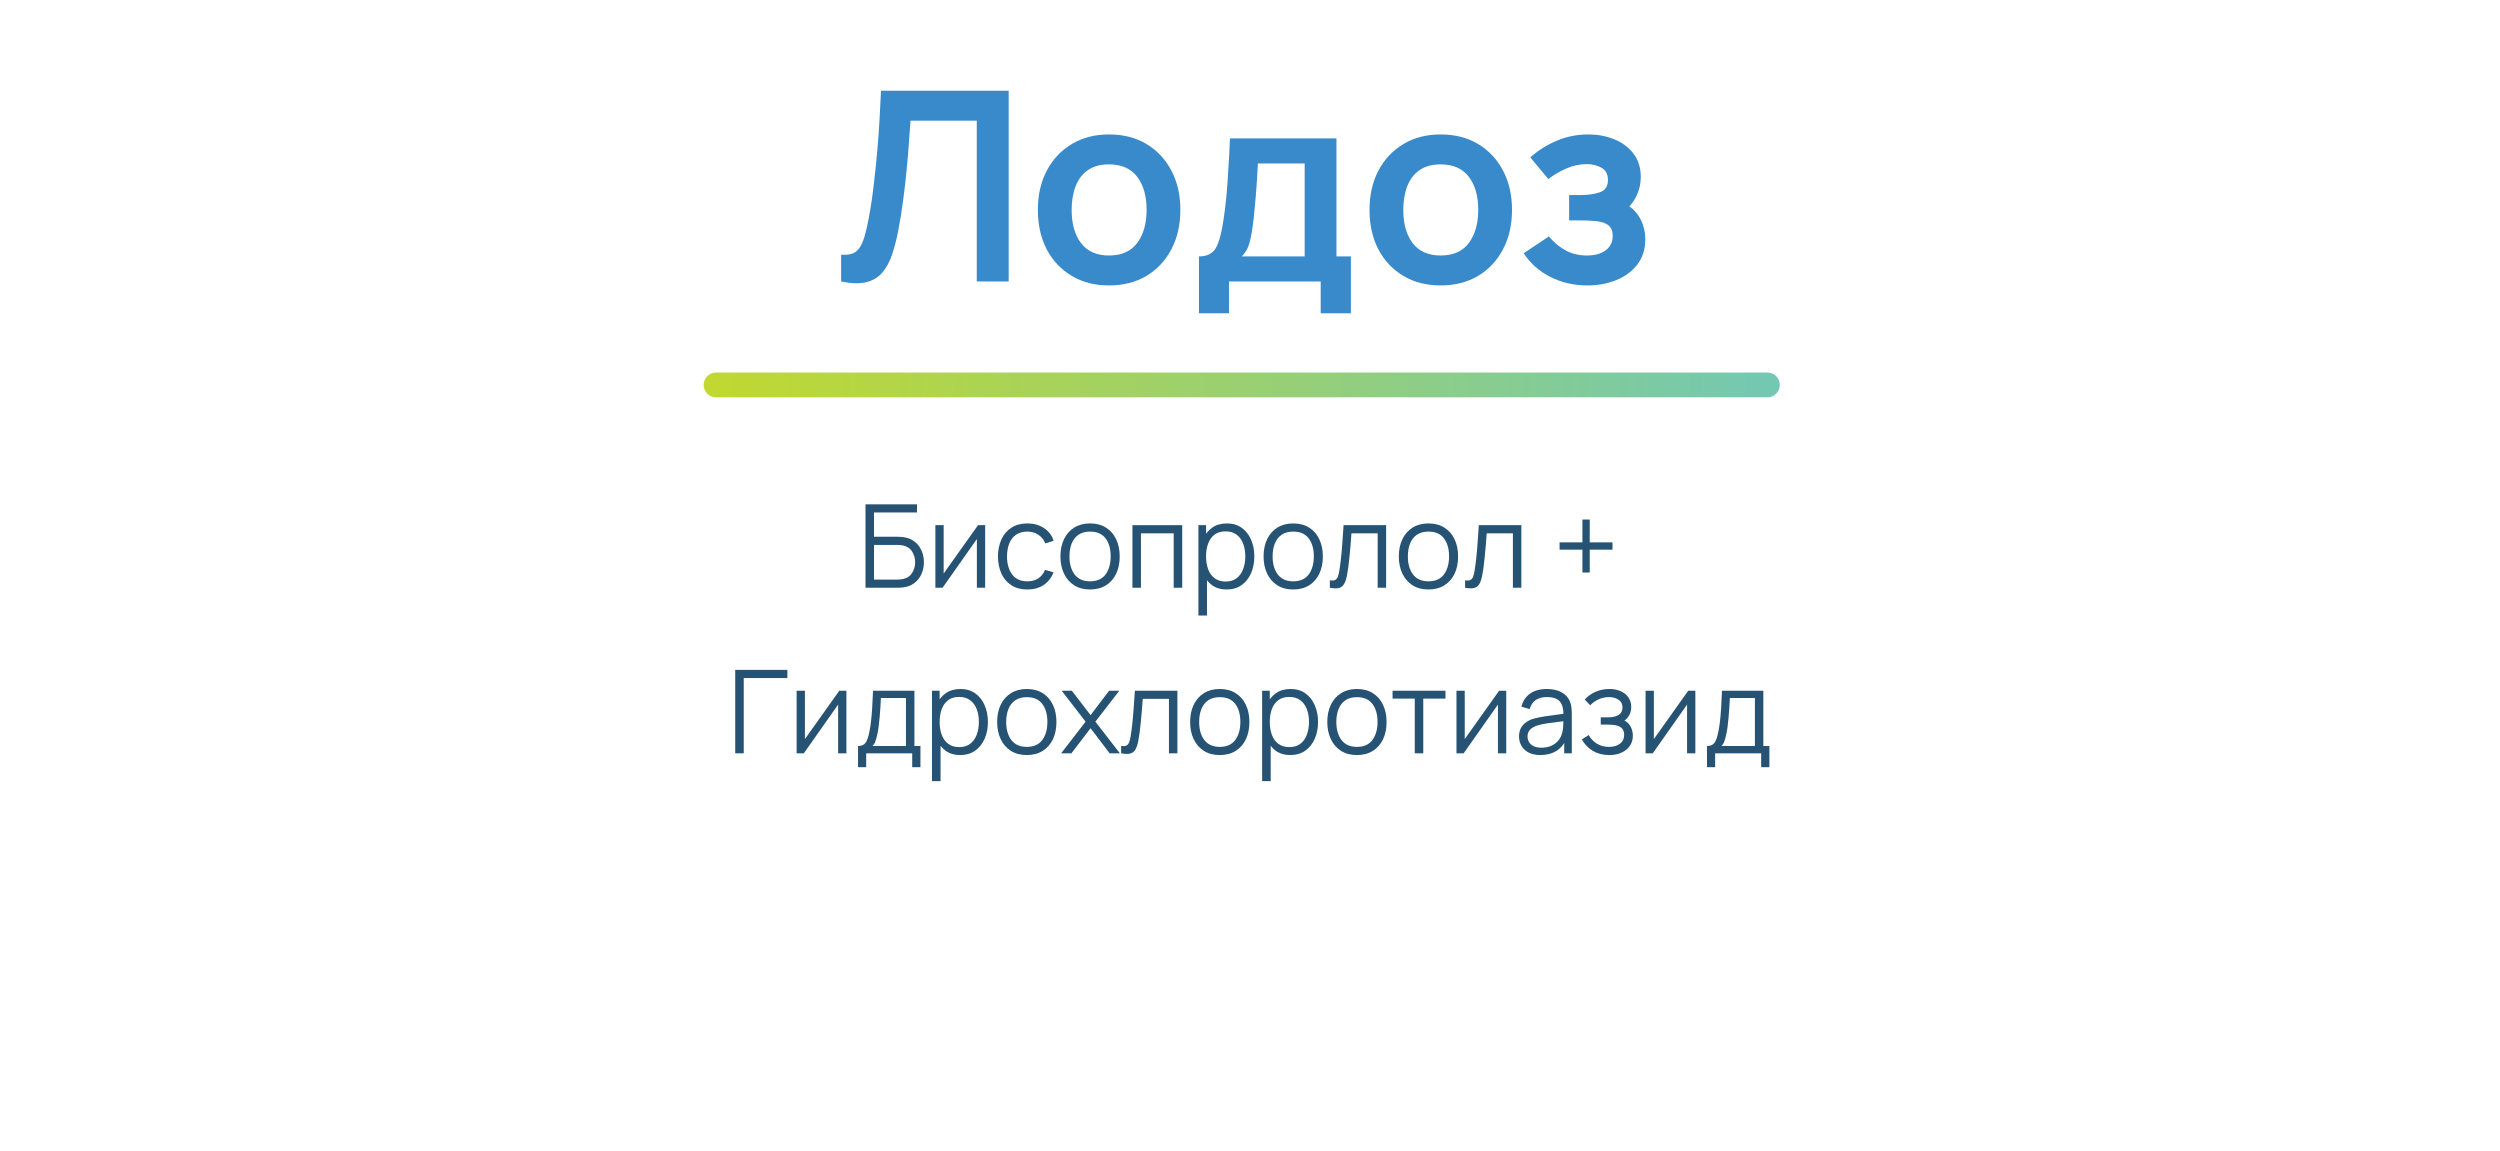 <?xml version="1.0" encoding="UTF-8"?> <svg xmlns="http://www.w3.org/2000/svg" width="302" height="139" viewBox="0 0 302 139" fill="none"> <path d="M104.552 71V60.92H110.775V61.907H105.581V64.84H108.444C108.542 64.84 108.652 64.845 108.773 64.854C108.899 64.859 109.025 64.87 109.151 64.889C109.669 64.959 110.11 65.136 110.474 65.421C110.843 65.706 111.123 66.065 111.314 66.499C111.51 66.933 111.608 67.407 111.608 67.92C111.608 68.433 111.51 68.907 111.314 69.341C111.123 69.775 110.843 70.134 110.474 70.419C110.11 70.704 109.669 70.881 109.151 70.951C109.025 70.965 108.899 70.977 108.773 70.986C108.652 70.995 108.542 71 108.444 71H104.552ZM105.581 70.013H108.416C108.5 70.013 108.598 70.008 108.71 69.999C108.822 69.99 108.932 69.976 109.039 69.957C109.557 69.854 109.938 69.607 110.18 69.215C110.428 68.818 110.551 68.387 110.551 67.92C110.551 67.449 110.428 67.017 110.18 66.625C109.938 66.233 109.557 65.986 109.039 65.883C108.932 65.86 108.822 65.846 108.71 65.841C108.598 65.832 108.5 65.827 108.416 65.827H105.581V70.013Z" fill="#265374"></path> <path d="M119.007 63.44V71H118.006V65.113L113.862 71H112.994V63.44H113.995V69.278L118.146 63.44H119.007Z" fill="#265374"></path> <path d="M124.108 71.21C123.347 71.21 122.703 71.04 122.176 70.699C121.649 70.358 121.248 69.889 120.972 69.292C120.702 68.69 120.561 67.999 120.552 67.22C120.561 66.427 120.706 65.731 120.986 65.134C121.266 64.532 121.67 64.065 122.197 63.734C122.724 63.398 123.364 63.23 124.115 63.23C124.88 63.23 125.546 63.417 126.11 63.79C126.68 64.163 127.069 64.674 127.279 65.323L126.271 65.645C126.094 65.192 125.811 64.842 125.424 64.595C125.041 64.343 124.603 64.217 124.108 64.217C123.553 64.217 123.093 64.345 122.729 64.602C122.365 64.854 122.095 65.206 121.917 65.659C121.74 66.112 121.649 66.632 121.644 67.22C121.653 68.125 121.863 68.853 122.274 69.404C122.685 69.95 123.296 70.223 124.108 70.223C124.621 70.223 125.058 70.106 125.417 69.873C125.781 69.635 126.056 69.29 126.243 68.837L127.279 69.145C126.999 69.817 126.588 70.33 126.047 70.685C125.506 71.035 124.859 71.21 124.108 71.21Z" fill="#265374"></path> <path d="M131.676 71.21C130.925 71.21 130.283 71.04 129.751 70.699C129.219 70.358 128.811 69.887 128.526 69.285C128.241 68.683 128.099 67.992 128.099 67.213C128.099 66.42 128.244 65.724 128.533 65.127C128.822 64.53 129.233 64.065 129.765 63.734C130.302 63.398 130.939 63.23 131.676 63.23C132.432 63.23 133.076 63.4 133.608 63.741C134.145 64.077 134.553 64.546 134.833 65.148C135.118 65.745 135.26 66.434 135.26 67.213C135.26 68.006 135.118 68.704 134.833 69.306C134.548 69.903 134.138 70.37 133.601 70.706C133.064 71.042 132.423 71.21 131.676 71.21ZM131.676 70.223C132.516 70.223 133.141 69.945 133.552 69.39C133.963 68.83 134.168 68.104 134.168 67.213C134.168 66.298 133.96 65.57 133.545 65.029C133.134 64.488 132.511 64.217 131.676 64.217C131.111 64.217 130.645 64.345 130.276 64.602C129.912 64.854 129.639 65.206 129.457 65.659C129.28 66.107 129.191 66.625 129.191 67.213C129.191 68.123 129.401 68.853 129.821 69.404C130.241 69.95 130.859 70.223 131.676 70.223Z" fill="#265374"></path> <path d="M136.797 71V63.44H142.81V71H141.781V64.427H137.826V71H136.797Z" fill="#265374"></path> <path d="M148.17 71.21C147.475 71.21 146.887 71.035 146.406 70.685C145.925 70.33 145.561 69.852 145.314 69.25C145.067 68.643 144.943 67.964 144.943 67.213C144.943 66.448 145.067 65.766 145.314 65.169C145.566 64.567 145.935 64.093 146.42 63.748C146.905 63.403 147.503 63.23 148.212 63.23C148.903 63.23 149.495 63.405 149.99 63.755C150.485 64.105 150.863 64.581 151.124 65.183C151.39 65.785 151.523 66.462 151.523 67.213C151.523 67.969 151.39 68.648 151.124 69.25C150.858 69.852 150.475 70.33 149.976 70.685C149.477 71.035 148.875 71.21 148.17 71.21ZM144.768 74.36V63.44H145.692V69.131H145.804V74.36H144.768ZM148.065 70.251C148.592 70.251 149.031 70.118 149.381 69.852C149.731 69.586 149.992 69.224 150.165 68.767C150.342 68.305 150.431 67.787 150.431 67.213C150.431 66.644 150.345 66.13 150.172 65.673C149.999 65.216 149.736 64.854 149.381 64.588C149.031 64.322 148.585 64.189 148.044 64.189C147.517 64.189 147.078 64.317 146.728 64.574C146.383 64.831 146.124 65.188 145.951 65.645C145.778 66.098 145.692 66.62 145.692 67.213C145.692 67.796 145.778 68.319 145.951 68.781C146.124 69.238 146.385 69.598 146.735 69.859C147.085 70.12 147.528 70.251 148.065 70.251Z" fill="#265374"></path> <path d="M156.217 71.21C155.466 71.21 154.824 71.04 154.292 70.699C153.76 70.358 153.352 69.887 153.067 69.285C152.782 68.683 152.64 67.992 152.64 67.213C152.64 66.42 152.785 65.724 153.074 65.127C153.363 64.53 153.774 64.065 154.306 63.734C154.843 63.398 155.48 63.23 156.217 63.23C156.973 63.23 157.617 63.4 158.149 63.741C158.686 64.077 159.094 64.546 159.374 65.148C159.659 65.745 159.801 66.434 159.801 67.213C159.801 68.006 159.659 68.704 159.374 69.306C159.089 69.903 158.679 70.37 158.142 70.706C157.605 71.042 156.964 71.21 156.217 71.21ZM156.217 70.223C157.057 70.223 157.682 69.945 158.093 69.39C158.504 68.83 158.709 68.104 158.709 67.213C158.709 66.298 158.501 65.57 158.086 65.029C157.675 64.488 157.052 64.217 156.217 64.217C155.652 64.217 155.186 64.345 154.817 64.602C154.453 64.854 154.18 65.206 153.998 65.659C153.821 66.107 153.732 66.625 153.732 67.213C153.732 68.123 153.942 68.853 154.362 69.404C154.782 69.95 155.4 70.223 156.217 70.223Z" fill="#265374"></path> <path d="M160.645 71V70.097C160.925 70.148 161.138 70.137 161.282 70.062C161.432 69.983 161.541 69.852 161.611 69.67C161.681 69.483 161.74 69.252 161.786 68.977C161.861 68.52 161.929 68.016 161.989 67.465C162.05 66.914 162.104 66.308 162.15 65.645C162.202 64.978 162.253 64.243 162.304 63.44H167.442V71H166.42V64.427H163.256C163.224 64.922 163.186 65.414 163.144 65.904C163.102 66.394 163.058 66.865 163.011 67.318C162.969 67.766 162.923 68.179 162.871 68.557C162.82 68.935 162.766 69.262 162.71 69.537C162.626 69.952 162.514 70.284 162.374 70.531C162.239 70.778 162.036 70.942 161.765 71.021C161.495 71.1 161.121 71.093 160.645 71Z" fill="#265374"></path> <path d="M172.555 71.21C171.804 71.21 171.162 71.04 170.63 70.699C170.098 70.358 169.69 69.887 169.405 69.285C169.12 68.683 168.978 67.992 168.978 67.213C168.978 66.42 169.123 65.724 169.412 65.127C169.701 64.53 170.112 64.065 170.644 63.734C171.181 63.398 171.818 63.23 172.555 63.23C173.311 63.23 173.955 63.4 174.487 63.741C175.024 64.077 175.432 64.546 175.712 65.148C175.997 65.745 176.139 66.434 176.139 67.213C176.139 68.006 175.997 68.704 175.712 69.306C175.427 69.903 175.017 70.37 174.48 70.706C173.943 71.042 173.302 71.21 172.555 71.21ZM172.555 70.223C173.395 70.223 174.02 69.945 174.431 69.39C174.842 68.83 175.047 68.104 175.047 67.213C175.047 66.298 174.839 65.57 174.424 65.029C174.013 64.488 173.39 64.217 172.555 64.217C171.99 64.217 171.524 64.345 171.155 64.602C170.791 64.854 170.518 65.206 170.336 65.659C170.159 66.107 170.07 66.625 170.07 67.213C170.07 68.123 170.28 68.853 170.7 69.404C171.12 69.95 171.738 70.223 172.555 70.223Z" fill="#265374"></path> <path d="M176.983 71V70.097C177.263 70.148 177.475 70.137 177.62 70.062C177.769 69.983 177.879 69.852 177.949 69.67C178.019 69.483 178.077 69.252 178.124 68.977C178.199 68.52 178.266 68.016 178.327 67.465C178.388 66.914 178.441 66.308 178.488 65.645C178.539 64.978 178.591 64.243 178.642 63.44H183.78V71H182.758V64.427H179.594C179.561 64.922 179.524 65.414 179.482 65.904C179.44 66.394 179.396 66.865 179.349 67.318C179.307 67.766 179.26 68.179 179.209 68.557C179.158 68.935 179.104 69.262 179.048 69.537C178.964 69.952 178.852 70.284 178.712 70.531C178.577 70.778 178.374 70.942 178.103 71.021C177.832 71.1 177.459 71.093 176.983 71Z" fill="#265374"></path> <path d="M191.157 69.159V66.401H188.399V65.519H191.157V62.761H192.039V65.519H194.79V66.401H192.039V69.159H191.157Z" fill="#265374"></path> <path d="M88.816 91V80.92H95.116V81.907H89.845V91H88.816Z" fill="#265374"></path> <path d="M102.246 83.44V91H101.245V85.113L97.101 91H96.233V83.44H97.234V89.278L101.385 83.44H102.246Z" fill="#265374"></path> <path d="M103.65 92.68V90.118C104.08 90.118 104.388 89.98 104.574 89.705C104.761 89.425 104.913 88.979 105.029 88.368C105.109 87.971 105.174 87.544 105.225 87.087C105.277 86.63 105.321 86.107 105.358 85.519C105.396 84.926 105.431 84.233 105.463 83.44H110.461V90.118H111.189V92.68H110.195V91H104.637V92.68H103.65ZM105.393 90.118H109.439V84.322H106.415C106.401 84.677 106.38 85.052 106.352 85.449C106.329 85.846 106.299 86.242 106.261 86.639C106.229 87.036 106.189 87.409 106.142 87.759C106.1 88.104 106.049 88.408 105.988 88.669C105.918 89.005 105.841 89.292 105.757 89.53C105.678 89.768 105.557 89.964 105.393 90.118Z" fill="#265374"></path> <path d="M115.986 91.21C115.291 91.21 114.703 91.035 114.222 90.685C113.742 90.33 113.378 89.852 113.13 89.25C112.883 88.643 112.759 87.964 112.759 87.213C112.759 86.448 112.883 85.766 113.13 85.169C113.382 84.567 113.751 84.093 114.236 83.748C114.722 83.403 115.319 83.23 116.028 83.23C116.719 83.23 117.312 83.405 117.806 83.755C118.301 84.105 118.679 84.581 118.94 85.183C119.206 85.785 119.339 86.462 119.339 87.213C119.339 87.969 119.206 88.648 118.94 89.25C118.674 89.852 118.292 90.33 117.792 90.685C117.293 91.035 116.691 91.21 115.986 91.21ZM112.584 94.36V83.44H113.508V89.131H113.62V94.36H112.584ZM115.881 90.251C116.409 90.251 116.847 90.118 117.197 89.852C117.547 89.586 117.809 89.224 117.981 88.767C118.159 88.305 118.247 87.787 118.247 87.213C118.247 86.644 118.161 86.13 117.988 85.673C117.816 85.216 117.552 84.854 117.197 84.588C116.847 84.322 116.402 84.189 115.86 84.189C115.333 84.189 114.894 84.317 114.544 84.574C114.199 84.831 113.94 85.188 113.767 85.645C113.595 86.098 113.508 86.62 113.508 87.213C113.508 87.796 113.595 88.319 113.767 88.781C113.94 89.238 114.201 89.598 114.551 89.859C114.901 90.12 115.345 90.251 115.881 90.251Z" fill="#265374"></path> <path d="M124.033 91.21C123.282 91.21 122.64 91.04 122.108 90.699C121.576 90.358 121.168 89.887 120.883 89.285C120.599 88.683 120.456 87.992 120.456 87.213C120.456 86.42 120.601 85.724 120.89 85.127C121.18 84.53 121.59 84.065 122.122 83.734C122.659 83.398 123.296 83.23 124.033 83.23C124.789 83.23 125.433 83.4 125.965 83.741C126.502 84.077 126.91 84.546 127.19 85.148C127.475 85.745 127.617 86.434 127.617 87.213C127.617 88.006 127.475 88.704 127.19 89.306C126.906 89.903 126.495 90.37 125.958 90.706C125.422 91.042 124.78 91.21 124.033 91.21ZM124.033 90.223C124.873 90.223 125.499 89.945 125.909 89.39C126.32 88.83 126.525 88.104 126.525 87.213C126.525 86.298 126.318 85.57 125.902 85.029C125.492 84.488 124.869 84.217 124.033 84.217C123.469 84.217 123.002 84.345 122.633 84.602C122.269 84.854 121.996 85.206 121.814 85.659C121.637 86.107 121.548 86.625 121.548 87.213C121.548 88.123 121.758 88.853 122.178 89.404C122.598 89.95 123.217 90.223 124.033 90.223Z" fill="#265374"></path> <path d="M128.185 91L131.139 87.178L128.248 83.44H129.48L131.741 86.387L133.981 83.44H135.213L132.322 87.178L135.283 91H134.044L131.741 87.969L129.424 91H128.185Z" fill="#265374"></path> <path d="M135.434 91V90.097C135.714 90.148 135.927 90.137 136.071 90.062C136.221 89.983 136.33 89.852 136.4 89.67C136.47 89.483 136.529 89.252 136.575 88.977C136.65 88.52 136.718 88.016 136.778 87.465C136.839 86.914 136.893 86.308 136.939 85.645C136.991 84.978 137.042 84.243 137.093 83.44H142.231V91H141.209V84.427H138.045C138.013 84.922 137.975 85.414 137.933 85.904C137.891 86.394 137.847 86.865 137.8 87.318C137.758 87.766 137.712 88.179 137.66 88.557C137.609 88.935 137.555 89.262 137.499 89.537C137.415 89.952 137.303 90.284 137.163 90.531C137.028 90.778 136.825 90.942 136.554 91.021C136.284 91.1 135.91 91.093 135.434 91Z" fill="#265374"></path> <path d="M147.344 91.21C146.593 91.21 145.951 91.04 145.419 90.699C144.887 90.358 144.479 89.887 144.194 89.285C143.909 88.683 143.767 87.992 143.767 87.213C143.767 86.42 143.912 85.724 144.201 85.127C144.49 84.53 144.901 84.065 145.433 83.734C145.97 83.398 146.607 83.23 147.344 83.23C148.1 83.23 148.744 83.4 149.276 83.741C149.813 84.077 150.221 84.546 150.501 85.148C150.786 85.745 150.928 86.434 150.928 87.213C150.928 88.006 150.786 88.704 150.501 89.306C150.216 89.903 149.806 90.37 149.269 90.706C148.732 91.042 148.091 91.21 147.344 91.21ZM147.344 90.223C148.184 90.223 148.809 89.945 149.22 89.39C149.631 88.83 149.836 88.104 149.836 87.213C149.836 86.298 149.628 85.57 149.213 85.029C148.802 84.488 148.179 84.217 147.344 84.217C146.779 84.217 146.313 84.345 145.944 84.602C145.58 84.854 145.307 85.206 145.125 85.659C144.948 86.107 144.859 86.625 144.859 87.213C144.859 88.123 145.069 88.853 145.489 89.404C145.909 89.95 146.527 90.223 147.344 90.223Z" fill="#265374"></path> <path d="M155.867 91.21C155.172 91.21 154.584 91.035 154.103 90.685C153.623 90.33 153.258 89.852 153.011 89.25C152.764 88.643 152.64 87.964 152.64 87.213C152.64 86.448 152.764 85.766 153.011 85.169C153.263 84.567 153.632 84.093 154.117 83.748C154.602 83.403 155.2 83.23 155.909 83.23C156.6 83.23 157.193 83.405 157.687 83.755C158.182 84.105 158.56 84.581 158.821 85.183C159.087 85.785 159.22 86.462 159.22 87.213C159.22 87.969 159.087 88.648 158.821 89.25C158.555 89.852 158.172 90.33 157.673 90.685C157.174 91.035 156.572 91.21 155.867 91.21ZM152.465 94.36V83.44H153.389V89.131H153.501V94.36H152.465ZM155.762 90.251C156.29 90.251 156.728 90.118 157.078 89.852C157.428 89.586 157.689 89.224 157.862 88.767C158.039 88.305 158.128 87.787 158.128 87.213C158.128 86.644 158.042 86.13 157.869 85.673C157.696 85.216 157.433 84.854 157.078 84.588C156.728 84.322 156.282 84.189 155.741 84.189C155.214 84.189 154.775 84.317 154.425 84.574C154.08 84.831 153.821 85.188 153.648 85.645C153.476 86.098 153.389 86.62 153.389 87.213C153.389 87.796 153.476 88.319 153.648 88.781C153.821 89.238 154.082 89.598 154.432 89.859C154.782 90.12 155.226 90.251 155.762 90.251Z" fill="#265374"></path> <path d="M163.914 91.21C163.163 91.21 162.521 91.04 161.989 90.699C161.457 90.358 161.049 89.887 160.764 89.285C160.48 88.683 160.337 87.992 160.337 87.213C160.337 86.42 160.482 85.724 160.771 85.127C161.061 84.53 161.471 84.065 162.003 83.734C162.54 83.398 163.177 83.23 163.914 83.23C164.67 83.23 165.314 83.4 165.846 83.741C166.383 84.077 166.791 84.546 167.071 85.148C167.356 85.745 167.498 86.434 167.498 87.213C167.498 88.006 167.356 88.704 167.071 89.306C166.787 89.903 166.376 90.37 165.839 90.706C165.303 91.042 164.661 91.21 163.914 91.21ZM163.914 90.223C164.754 90.223 165.38 89.945 165.79 89.39C166.201 88.83 166.406 88.104 166.406 87.213C166.406 86.298 166.199 85.57 165.783 85.029C165.373 84.488 164.75 84.217 163.914 84.217C163.35 84.217 162.883 84.345 162.514 84.602C162.15 84.854 161.877 85.206 161.695 85.659C161.518 86.107 161.429 86.625 161.429 87.213C161.429 88.123 161.639 88.853 162.059 89.404C162.479 89.95 163.098 90.223 163.914 90.223Z" fill="#265374"></path> <path d="M170.902 91V84.392H168.221V83.44H174.612V84.392H171.931V91H170.902Z" fill="#265374"></path> <path d="M181.953 83.44V91H180.952V85.113L176.808 91H175.94V83.44H176.941V89.278L181.092 83.44H181.953Z" fill="#265374"></path> <path d="M186.08 91.21C185.511 91.21 185.033 91.107 184.645 90.902C184.263 90.697 183.976 90.424 183.784 90.083C183.593 89.742 183.497 89.371 183.497 88.97C183.497 88.559 183.579 88.209 183.742 87.92C183.91 87.626 184.137 87.386 184.421 87.199C184.711 87.012 185.044 86.87 185.422 86.772C185.805 86.679 186.227 86.597 186.689 86.527C187.156 86.452 187.611 86.389 188.054 86.338C188.502 86.282 188.894 86.228 189.23 86.177L188.866 86.401C188.88 85.654 188.736 85.101 188.432 84.742C188.129 84.383 187.602 84.203 186.85 84.203C186.332 84.203 185.894 84.32 185.534 84.553C185.18 84.786 184.93 85.155 184.785 85.659L183.784 85.365C183.957 84.688 184.305 84.163 184.827 83.79C185.35 83.417 186.029 83.23 186.864 83.23C187.555 83.23 188.141 83.361 188.621 83.622C189.107 83.879 189.45 84.252 189.65 84.742C189.744 84.961 189.804 85.206 189.832 85.477C189.86 85.748 189.874 86.023 189.874 86.303V91H188.957V89.103L189.223 89.215C188.967 89.864 188.568 90.358 188.026 90.699C187.485 91.04 186.836 91.21 186.08 91.21ZM186.199 90.321C186.68 90.321 187.1 90.235 187.459 90.062C187.819 89.889 188.108 89.654 188.327 89.355C188.547 89.052 188.689 88.711 188.754 88.333C188.81 88.09 188.841 87.824 188.845 87.535C188.85 87.241 188.852 87.022 188.852 86.877L189.244 87.08C188.894 87.127 188.514 87.173 188.103 87.22C187.697 87.267 187.296 87.32 186.899 87.381C186.507 87.442 186.153 87.514 185.835 87.598C185.621 87.659 185.413 87.745 185.212 87.857C185.012 87.964 184.846 88.109 184.715 88.291C184.589 88.473 184.526 88.699 184.526 88.97C184.526 89.189 184.58 89.402 184.687 89.607C184.799 89.812 184.977 89.983 185.219 90.118C185.467 90.253 185.793 90.321 186.199 90.321Z" fill="#265374"></path> <path d="M194.42 91.21C193.659 91.21 192.994 91.044 192.425 90.713C191.86 90.377 191.414 89.913 191.088 89.32L191.914 88.795C192.189 89.262 192.532 89.616 192.943 89.859C193.353 90.102 193.825 90.223 194.357 90.223C194.912 90.223 195.358 90.095 195.694 89.838C196.03 89.581 196.198 89.229 196.198 88.781C196.198 88.473 196.125 88.228 195.981 88.046C195.841 87.864 195.626 87.733 195.337 87.654C195.052 87.575 194.695 87.535 194.266 87.535H193.37V86.653H194.252C194.774 86.653 195.194 86.56 195.512 86.373C195.834 86.182 195.995 85.883 195.995 85.477C195.995 85.048 195.834 84.73 195.512 84.525C195.194 84.315 194.814 84.21 194.371 84.21C193.923 84.21 193.498 84.303 193.097 84.49C192.7 84.672 192.366 84.908 192.096 85.197L191.438 84.504C191.816 84.089 192.257 83.774 192.761 83.559C193.269 83.34 193.832 83.23 194.448 83.23C194.933 83.23 195.372 83.316 195.764 83.489C196.16 83.657 196.473 83.904 196.702 84.231C196.935 84.558 197.052 84.95 197.052 85.407C197.052 85.836 196.947 86.207 196.737 86.52C196.531 86.833 196.24 87.092 195.862 87.297L195.806 86.912C196.132 86.973 196.403 87.103 196.618 87.304C196.832 87.505 196.991 87.745 197.094 88.025C197.196 88.305 197.248 88.59 197.248 88.879C197.248 89.36 197.122 89.775 196.87 90.125C196.622 90.47 196.284 90.739 195.855 90.93C195.43 91.117 194.952 91.21 194.42 91.21Z" fill="#265374"></path> <path d="M204.798 83.44V91H203.797V85.113L199.653 91H198.785V83.44H199.786V89.278L203.937 83.44H204.798Z" fill="#265374"></path> <path d="M206.203 92.68V90.118C206.633 90.118 206.941 89.98 207.127 89.705C207.314 89.425 207.466 88.979 207.582 88.368C207.662 87.971 207.727 87.544 207.778 87.087C207.83 86.63 207.874 86.107 207.911 85.519C207.949 84.926 207.984 84.233 208.016 83.44H213.014V90.118H213.742V92.68H212.748V91H207.19V92.68H206.203ZM207.946 90.118H211.992V84.322H208.968C208.954 84.677 208.933 85.052 208.905 85.449C208.882 85.846 208.852 86.242 208.814 86.639C208.782 87.036 208.742 87.409 208.695 87.759C208.653 88.104 208.602 88.408 208.541 88.669C208.471 89.005 208.394 89.292 208.31 89.53C208.231 89.768 208.11 89.964 207.946 90.118Z" fill="#265374"></path> <path d="M101.609 34V30.768C102.121 30.8 102.553 30.763 102.905 30.656C103.257 30.539 103.55 30.32 103.785 30C104.03 29.669 104.243 29.205 104.425 28.608C104.606 28 104.782 27.237 104.953 26.32C105.198 25.008 105.401 23.643 105.561 22.224C105.731 20.795 105.875 19.392 105.993 18.016C106.11 16.629 106.201 15.328 106.265 14.112C106.329 12.896 106.382 11.845 106.425 10.96H121.849V34H117.993V14.576H109.993C109.939 15.291 109.875 16.155 109.801 17.168C109.737 18.171 109.646 19.259 109.529 20.432C109.422 21.605 109.283 22.821 109.113 24.08C108.953 25.339 108.755 26.576 108.521 27.792C108.307 28.901 108.051 29.899 107.753 30.784C107.454 31.659 107.054 32.384 106.553 32.96C106.062 33.525 105.417 33.904 104.617 34.096C103.827 34.288 102.825 34.256 101.609 34Z" fill="#398ACA"></path> <path d="M133.966 34.48C132.238 34.48 130.728 34.091 129.438 33.312C128.147 32.533 127.144 31.461 126.43 30.096C125.726 28.72 125.374 27.141 125.374 25.36C125.374 23.547 125.736 21.957 126.462 20.592C127.187 19.227 128.195 18.16 129.486 17.392C130.776 16.624 132.27 16.24 133.966 16.24C135.704 16.24 137.219 16.629 138.51 17.408C139.8 18.187 140.803 19.264 141.518 20.64C142.232 22.005 142.59 23.579 142.59 25.36C142.59 27.152 142.227 28.736 141.502 30.112C140.787 31.477 139.784 32.549 138.494 33.328C137.203 34.096 135.694 34.48 133.966 34.48ZM133.966 30.864C135.502 30.864 136.643 30.352 137.39 29.328C138.136 28.304 138.51 26.981 138.51 25.36C138.51 23.685 138.131 22.352 137.374 21.36C136.616 20.357 135.48 19.856 133.966 19.856C132.931 19.856 132.078 20.091 131.406 20.56C130.744 21.019 130.254 21.664 129.934 22.496C129.614 23.317 129.454 24.272 129.454 25.36C129.454 27.035 129.832 28.373 130.59 29.376C131.358 30.368 132.483 30.864 133.966 30.864Z" fill="#398ACA"></path> <path d="M144.835 37.84V30.976C145.774 30.976 146.44 30.656 146.835 30.016C147.23 29.376 147.544 28.267 147.779 26.688C147.928 25.749 148.051 24.757 148.147 23.712C148.243 22.667 148.323 21.563 148.387 20.4C148.462 19.237 148.526 18.011 148.579 16.72H161.443V30.976H163.187V37.84H159.539V34H148.467V37.84H144.835ZM150.003 30.976H157.603V19.744H151.955C151.923 20.384 151.886 21.04 151.843 21.712C151.8 22.373 151.752 23.035 151.699 23.696C151.646 24.357 151.587 24.992 151.523 25.6C151.47 26.197 151.406 26.752 151.331 27.264C151.214 28.16 151.07 28.896 150.899 29.472C150.728 30.048 150.43 30.549 150.003 30.976Z" fill="#398ACA"></path> <path d="M174.028 34.48C172.3 34.48 170.791 34.091 169.5 33.312C168.209 32.533 167.207 31.461 166.492 30.096C165.788 28.72 165.436 27.141 165.436 25.36C165.436 23.547 165.799 21.957 166.524 20.592C167.249 19.227 168.257 18.16 169.548 17.392C170.839 16.624 172.332 16.24 174.028 16.24C175.767 16.24 177.281 16.629 178.572 17.408C179.863 18.187 180.865 19.264 181.58 20.64C182.295 22.005 182.652 23.579 182.652 25.36C182.652 27.152 182.289 28.736 181.564 30.112C180.849 31.477 179.847 32.549 178.556 33.328C177.265 34.096 175.756 34.48 174.028 34.48ZM174.028 30.864C175.564 30.864 176.705 30.352 177.452 29.328C178.199 28.304 178.572 26.981 178.572 25.36C178.572 23.685 178.193 22.352 177.436 21.36C176.679 20.357 175.543 19.856 174.028 19.856C172.993 19.856 172.14 20.091 171.468 20.56C170.807 21.019 170.316 21.664 169.996 22.496C169.676 23.317 169.516 24.272 169.516 25.36C169.516 27.035 169.895 28.373 170.652 29.376C171.42 30.368 172.545 30.864 174.028 30.864Z" fill="#398ACA"></path> <path d="M191.759 34.48C190.116 34.48 188.618 34.133 187.263 33.44C185.908 32.747 184.842 31.797 184.063 30.592L187.103 28.56C187.722 29.296 188.41 29.867 189.167 30.272C189.924 30.667 190.767 30.864 191.695 30.864C192.666 30.864 193.428 30.651 193.983 30.224C194.538 29.797 194.815 29.227 194.815 28.512C194.815 27.883 194.628 27.44 194.255 27.184C193.882 26.917 193.391 26.757 192.783 26.704C192.175 26.651 191.524 26.624 190.831 26.624H189.551V23.568H190.815C191.786 23.568 192.596 23.456 193.247 23.232C193.908 23.008 194.239 22.512 194.239 21.744C194.239 21.051 193.983 20.56 193.471 20.272C192.959 19.973 192.362 19.824 191.679 19.824C190.847 19.824 190.026 20 189.215 20.352C188.404 20.704 187.679 21.131 187.039 21.632L184.863 19.008C185.823 18.155 186.895 17.483 188.079 16.992C189.263 16.491 190.527 16.24 191.871 16.24C192.98 16.24 194.015 16.432 194.975 16.816C195.946 17.2 196.724 17.776 197.311 18.544C197.908 19.312 198.207 20.261 198.207 21.392C198.207 22.203 198.031 22.965 197.679 23.68C197.338 24.395 196.788 25.072 196.031 25.712L195.983 24.464C196.57 24.709 197.066 25.051 197.471 25.488C197.887 25.925 198.202 26.437 198.415 27.024C198.639 27.611 198.751 28.235 198.751 28.896C198.751 30.101 198.431 31.12 197.791 31.952C197.151 32.784 196.298 33.413 195.231 33.84C194.175 34.267 193.018 34.48 191.759 34.48Z" fill="#398ACA"></path> <path d="M85 46.5C85 45.672 85.672 45 86.5 45H213.5C214.328 45 215 45.672 215 46.5C215 47.328 214.328 48 213.5 48H86.5C85.672 48 85 47.328 85 46.5Z" fill="url(#paint0_linear_1417_5693)"></path> <defs> <linearGradient id="paint0_linear_1417_5693" x1="215" y1="45.601" x2="83.646" y2="45.601" gradientUnits="userSpaceOnUse"> <stop stop-color="#73C8B3"></stop> <stop offset="0.995" stop-color="#C1D82F"></stop> </linearGradient> </defs> </svg> 